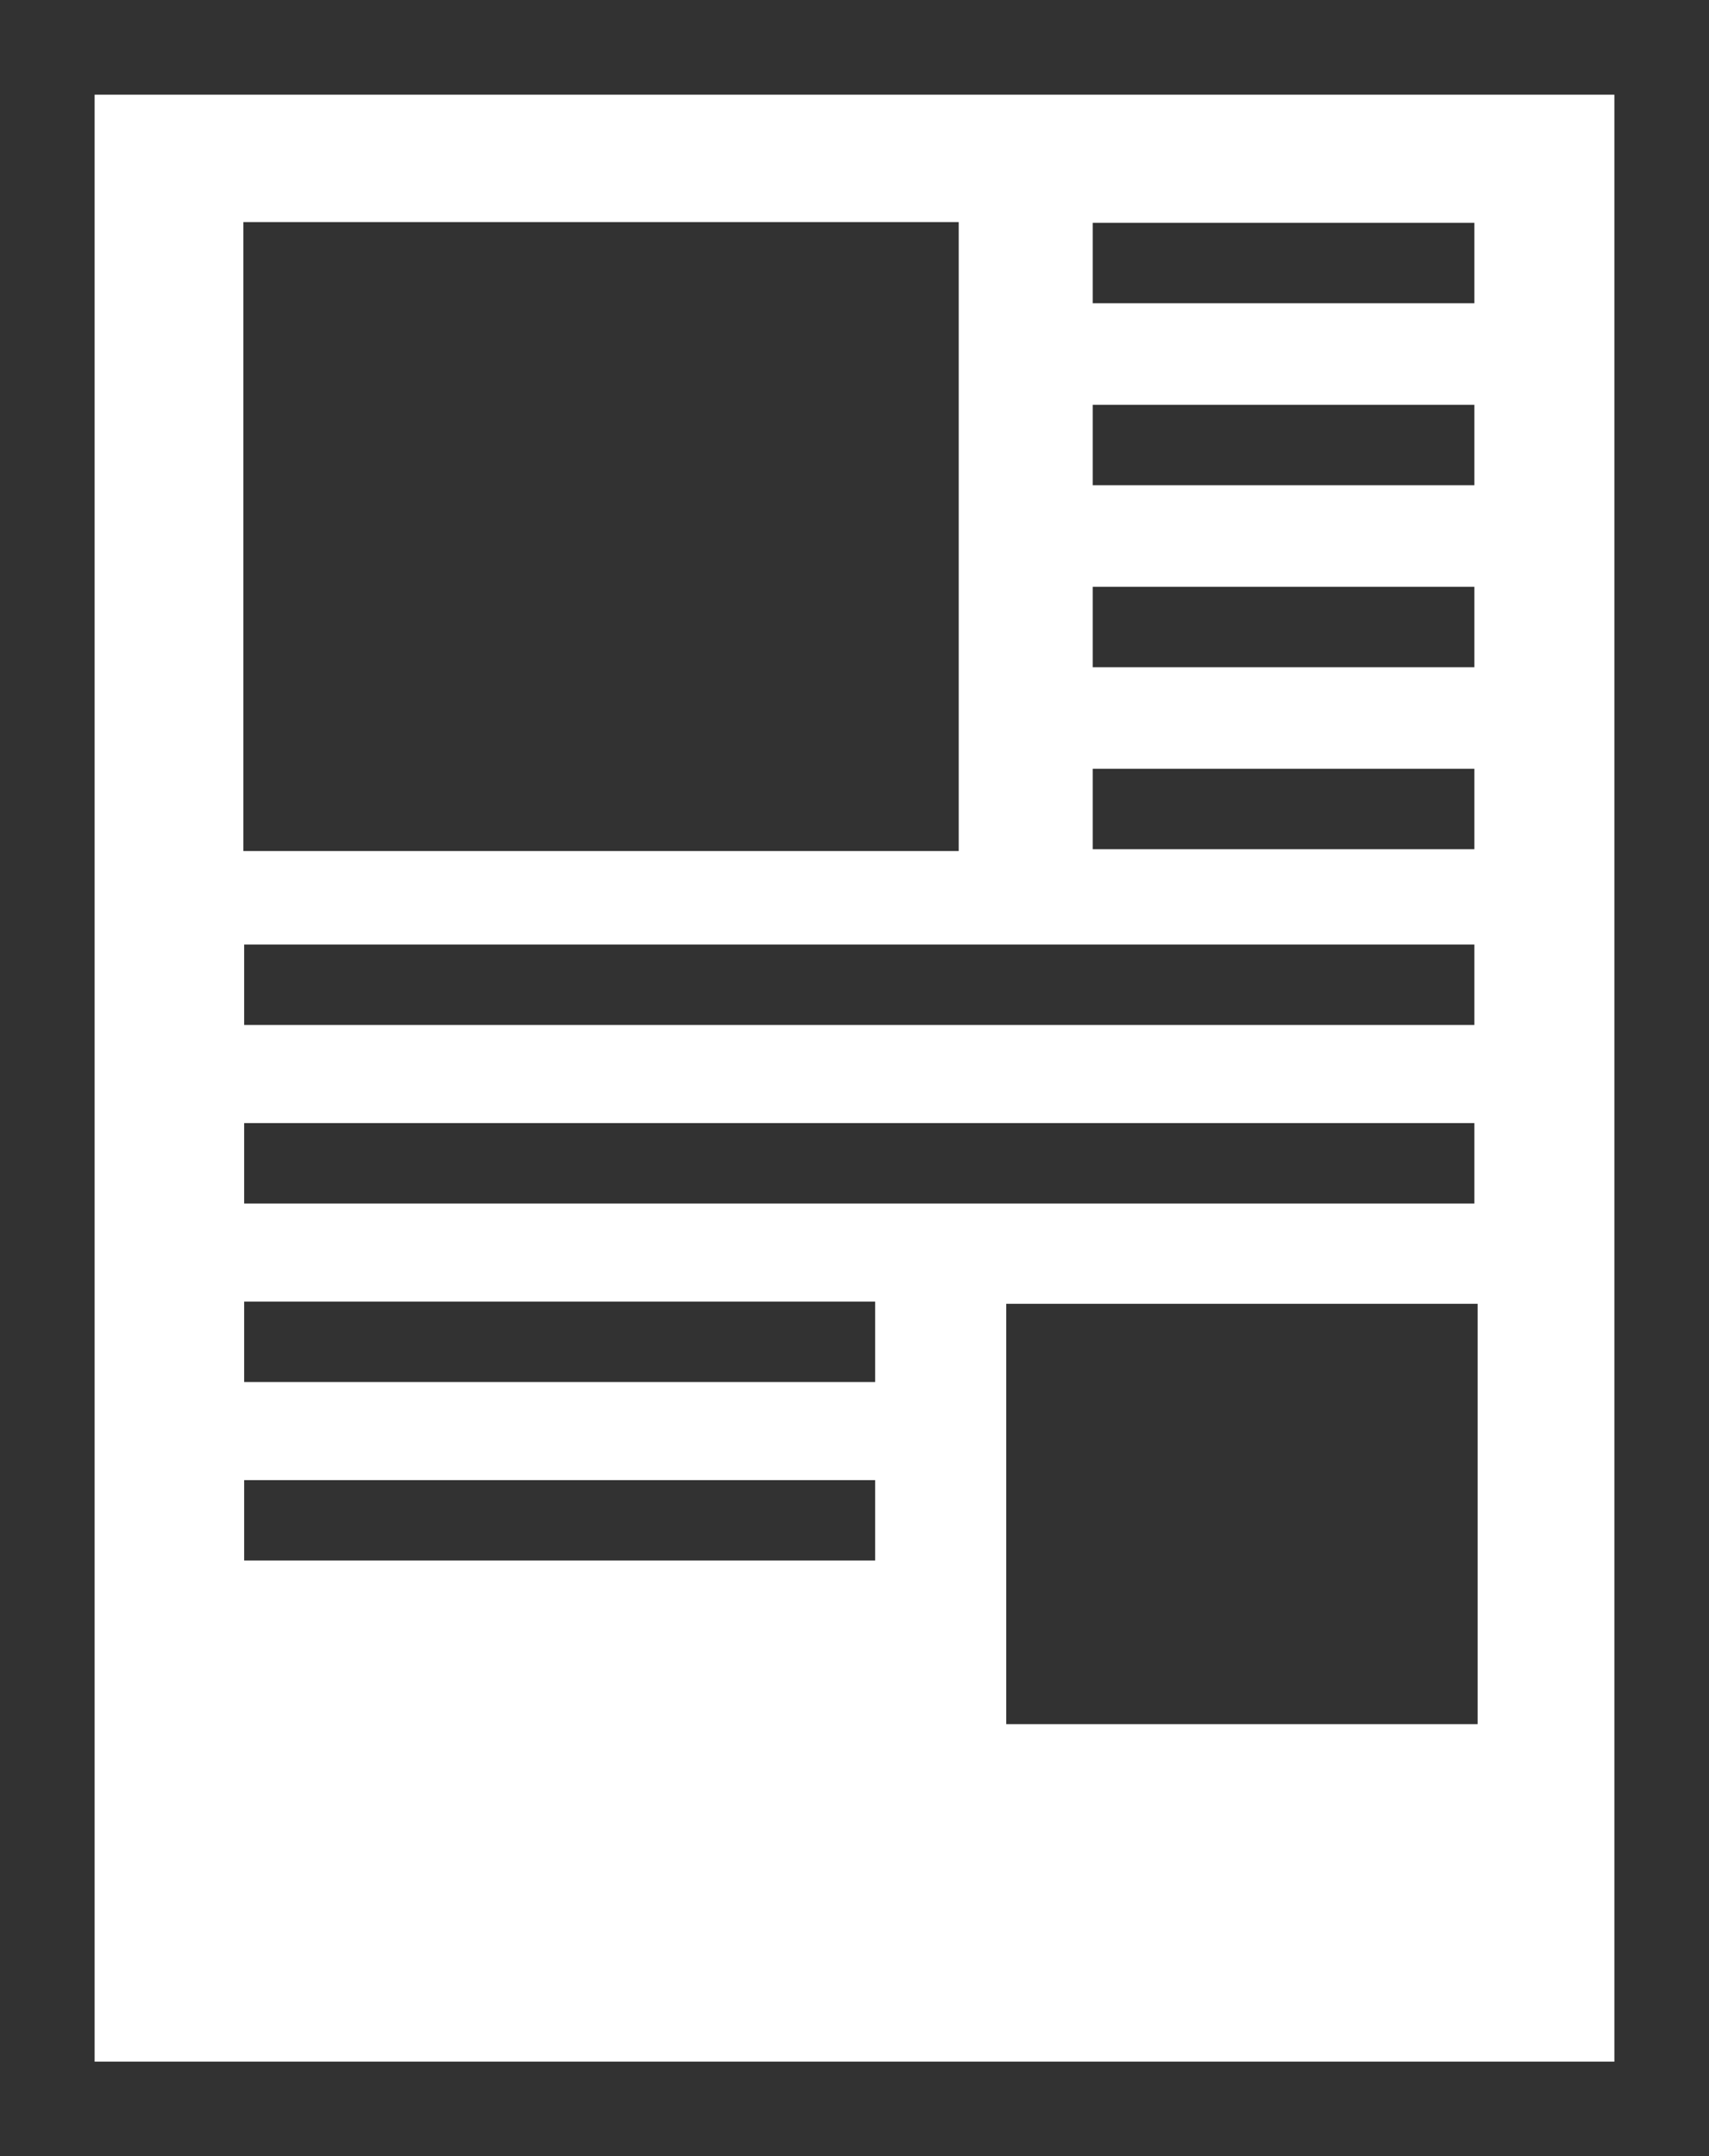 <svg xmlns="http://www.w3.org/2000/svg" width="54.185" height="68.327" viewBox="0 0 54.185 68.327"><defs><style>.cls-1{fill:#323232;}</style></defs><g id="レイヤー_2" data-name="レイヤー 2"><g id="レイヤー_4" data-name="レイヤー 4"><path class="cls-1" d="M0,0V68.327H54.185V0ZM51.185,65.327H3V3H51.185Z"/><rect class="cls-1" x="7.717" y="7.037" width="22.68" height="19.93"/><rect class="cls-1" x="31.903" y="41.313" width="14.947" height="13.319"/><rect class="cls-1" x="34.645" y="7.06" width="12.101" height="2.549"/><rect class="cls-1" x="34.645" y="12.827" width="12.101" height="2.549"/><rect class="cls-1" x="34.645" y="18.594" width="12.101" height="2.549"/><rect class="cls-1" x="34.645" y="24.361" width="12.101" height="2.548"/><rect class="cls-1" x="7.741" y="29.93" width="39.005" height="2.548"/><rect class="cls-1" x="7.741" y="35.587" width="39.005" height="2.549"/><rect class="cls-1" x="7.741" y="41.244" width="20.007" height="2.548"/><rect class="cls-1" x="7.741" y="46.9" width="20.007" height="2.548"/></g></g></svg>